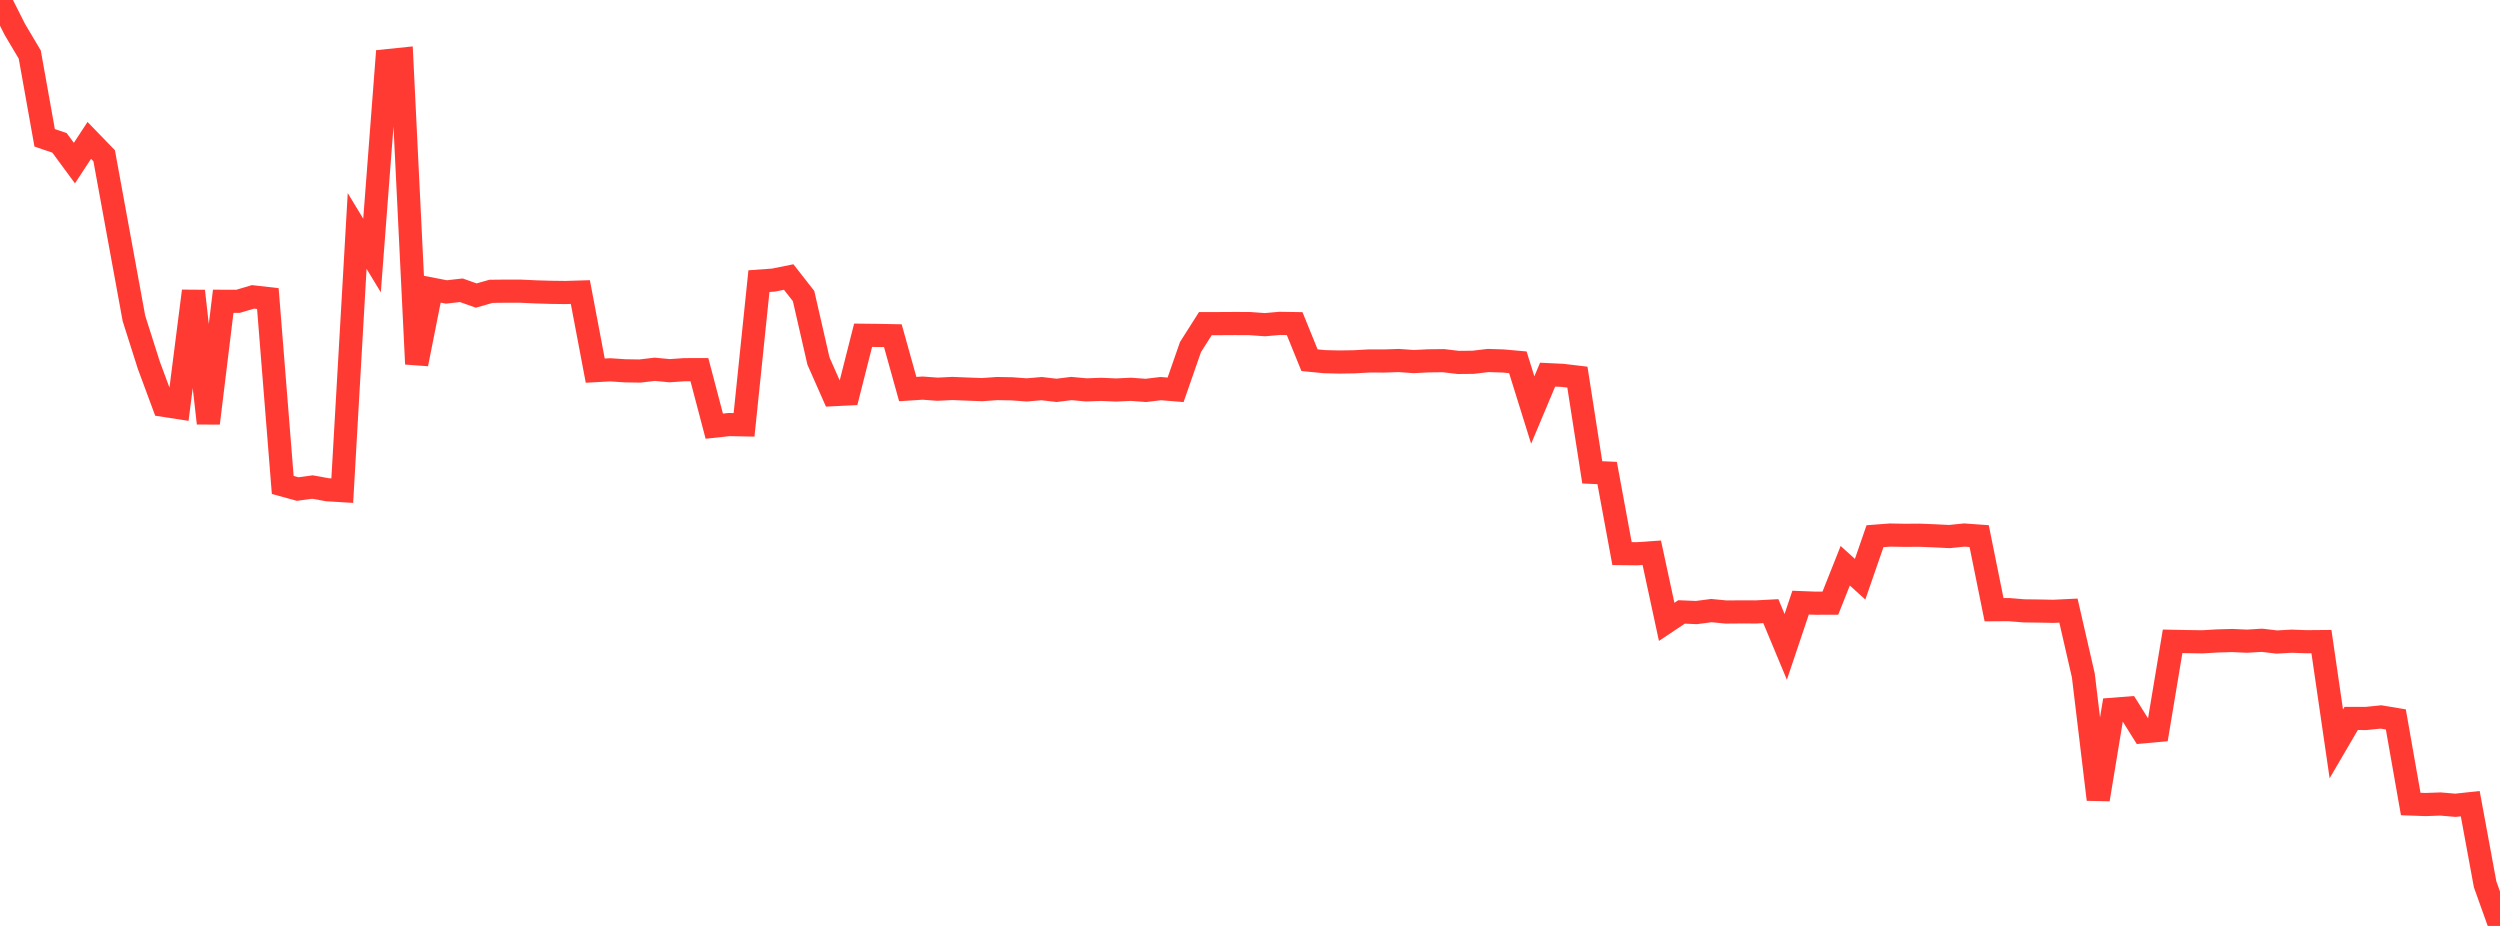 <?xml version="1.0" standalone="no"?>
<!DOCTYPE svg PUBLIC "-//W3C//DTD SVG 1.1//EN" "http://www.w3.org/Graphics/SVG/1.1/DTD/svg11.dtd">

<svg width="135" height="50" viewBox="0 0 135 50" preserveAspectRatio="none" 
  xmlns="http://www.w3.org/2000/svg"
  xmlns:xlink="http://www.w3.org/1999/xlink">


<polyline points="0.0, 0.0 0.804, 1.595 1.607, 2.946 2.411, 7.441 3.214, 7.716 4.018, 8.807 4.821, 7.582 5.625, 8.411 6.429, 12.806 7.232, 17.192 8.036, 19.72 8.839, 21.887 9.643, 22.011 10.446, 15.717 11.25, 22.854 12.054, 16.269 12.857, 16.27 13.661, 16.031 14.464, 16.123 15.268, 26.188 16.071, 26.409 16.875, 26.3 17.679, 26.446 18.482, 26.495 19.286, 12.472 20.089, 13.797 20.893, 3.278 21.696, 3.195 22.5, 19.656 23.304, 15.61 24.107, 15.765 24.911, 15.674 25.714, 15.959 26.518, 15.731 27.321, 15.722 28.125, 15.724 28.929, 15.761 29.732, 15.785 30.536, 15.795 31.339, 15.771 32.143, 20.014 32.946, 19.97 33.75, 20.023 34.554, 20.036 35.357, 19.941 36.161, 20.018 36.964, 19.963 37.768, 19.961 38.571, 23.013 39.375, 22.926 40.179, 22.942 40.982, 15.181 41.786, 15.123 42.589, 14.959 43.393, 15.987 44.196, 19.493 45.0, 21.312 45.804, 21.272 46.607, 18.104 47.411, 18.113 48.214, 18.128 49.018, 21.01 49.821, 20.958 50.625, 21.017 51.429, 20.977 52.232, 21.01 53.036, 21.04 53.839, 20.982 54.643, 20.996 55.446, 21.055 56.25, 20.986 57.054, 21.079 57.857, 20.98 58.661, 21.054 59.464, 21.025 60.268, 21.06 61.071, 21.022 61.875, 21.082 62.679, 20.985 63.482, 21.05 64.286, 18.742 65.089, 17.477 65.893, 17.475 66.696, 17.47 67.5, 17.474 68.304, 17.533 69.107, 17.462 69.911, 17.475 70.714, 19.451 71.518, 19.53 72.321, 19.549 73.125, 19.537 73.929, 19.492 74.732, 19.494 75.536, 19.468 76.339, 19.525 77.143, 19.485 77.946, 19.476 78.75, 19.571 79.554, 19.563 80.357, 19.467 81.161, 19.492 81.964, 19.564 82.768, 22.142 83.571, 20.231 84.375, 20.269 85.179, 20.365 85.982, 25.507 86.786, 25.543 87.589, 29.894 88.393, 29.903 89.196, 29.848 90.0, 33.58 90.804, 33.044 91.607, 33.078 92.411, 32.972 93.214, 33.049 94.018, 33.042 94.821, 33.045 95.625, 33.002 96.429, 34.932 97.232, 32.542 98.036, 32.573 98.839, 32.571 99.643, 30.55 100.446, 31.278 101.25, 28.955 102.054, 28.893 102.857, 28.907 103.661, 28.901 104.464, 28.934 105.268, 28.974 106.071, 28.892 106.875, 28.95 107.679, 32.924 108.482, 32.919 109.286, 32.986 110.089, 32.996 110.893, 33.011 111.696, 32.972 112.5, 36.475 113.304, 43.17 114.107, 38.3 114.911, 38.237 115.714, 39.521 116.518, 39.448 117.321, 34.631 118.125, 34.647 118.929, 34.658 119.732, 34.611 120.536, 34.588 121.339, 34.624 122.143, 34.575 122.946, 34.669 123.75, 34.624 124.554, 34.653 125.357, 34.646 126.161, 40.17 126.964, 38.796 127.768, 38.797 128.571, 38.715 129.375, 38.849 130.179, 43.416 130.982, 43.445 131.786, 43.416 132.589, 43.485 133.393, 43.398 134.196, 47.751 135.0, 50.0" fill="none" stroke="#ff3a33" stroke-width="1.25"/>

</svg>